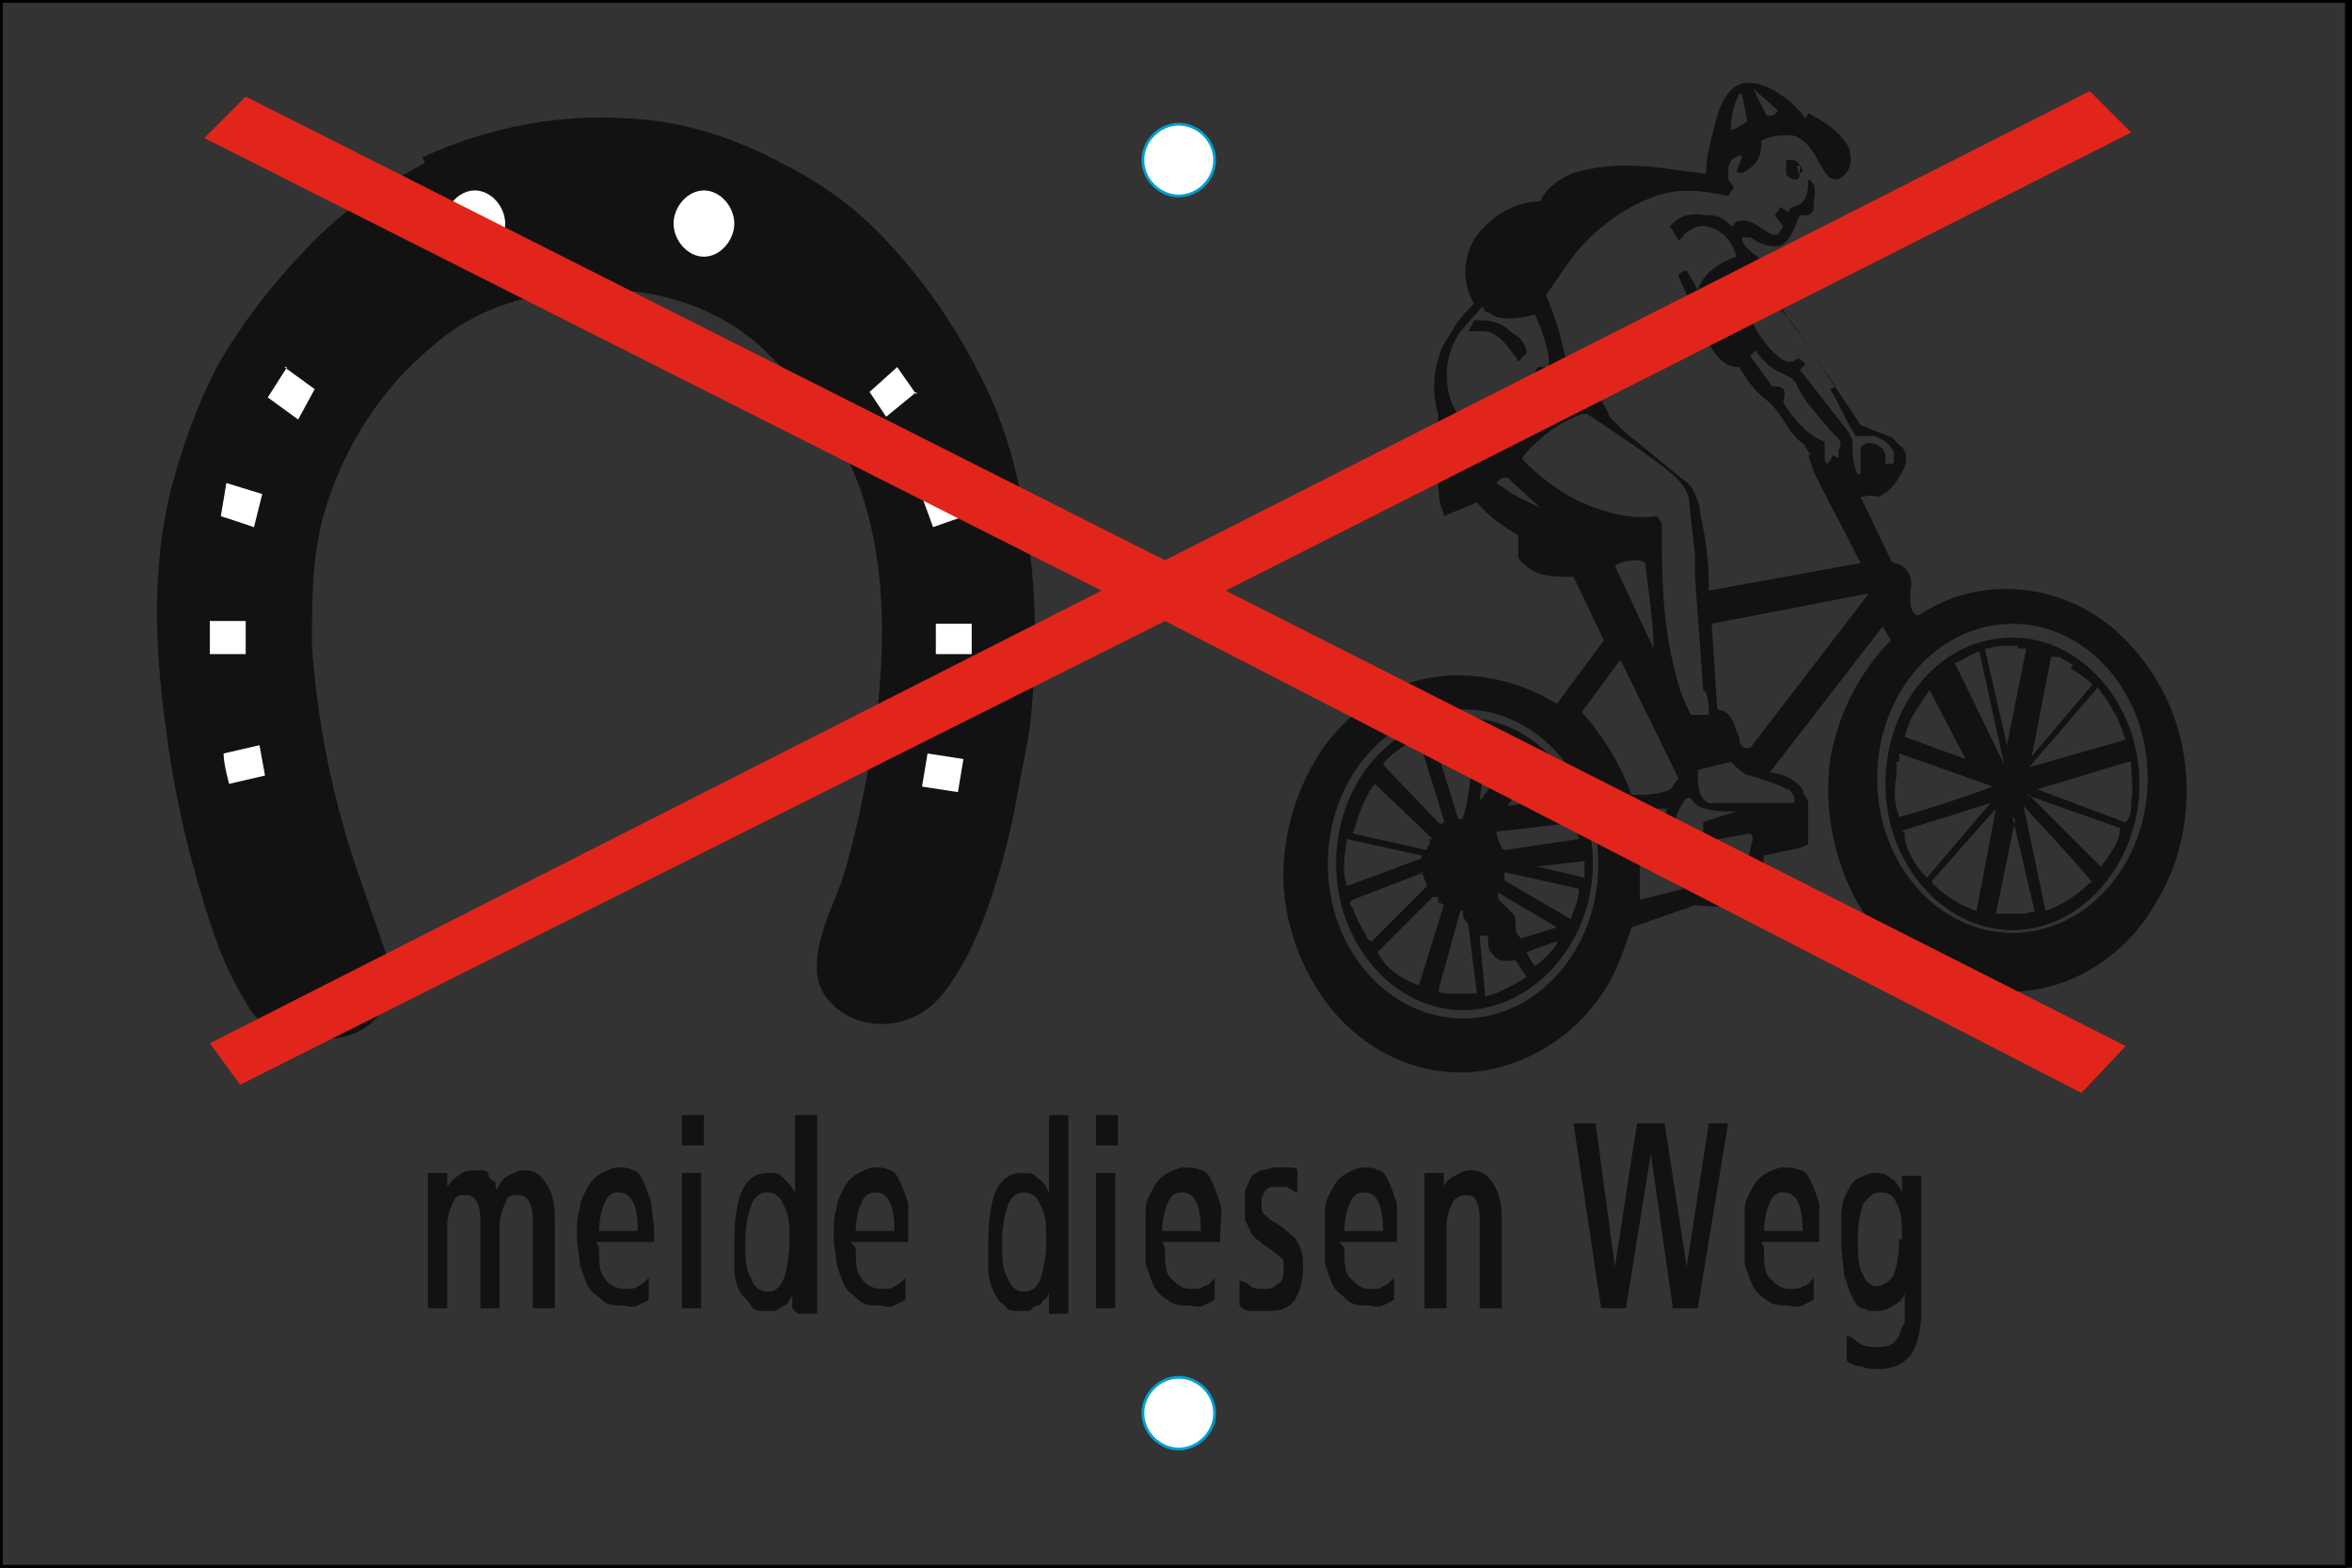 <?xml version="1.0" encoding="UTF-8"?>
<svg id="Layer_1" xmlns="http://www.w3.org/2000/svg" version="1.1" viewBox="0 0 85.2 56.8">
  <rect x="0" y="0" width="85.2" height="56.8" fill="#333333" stroke="none"/>
  <!-- Generator: Adobe Illustrator 29.3.1, SVG Export Plug-In . SVG Version: 2.1.0 Build 151)  -->
  <defs>
    <style>
      .st0 {
        fill: #24272a;
      }

      .st0, .st1, .st2, .st3, .st4 {
        fill-rule: evenodd;
      }

      .st1, .st4 {
        fill: #fff;
      }

      .st2, .st5 {
        fill: #121212;
      }

      .st3 {
        fill: #e1251b;
      }

      .st6 {
        stroke: #000;
      }

      .st6, .st4, .st7 {
        stroke-width: .1px;
      }

      .st6, .st7 {
        fill: none;
      }

      .st4 {
        stroke: #009fd1;
        stroke-miterlimit: 10;
      }

      .st7 {
        stroke: #131515;
      }
    </style>
  </defs>
  <g id="Wegweiser_farbig">
    <path class="st7" d="M0,56.8h85V0H0v56.7Z"/>
  </g>
  <g id="Text">
    <polygon class="st0" points="37.4 27.7 37.4 27.7 37.4 27.8 37.4 27.7"/>
    <path class="st2" d="M15.4,5.9l-.9.5c-1.1.6-2.1,1.3-3,2.2-1.4,1.4-2.7,3-3.7,4.8-.7,1.4-1.2,2.8-1.6,4.3-.7,2.8-.6,5.8-.2,8.6.3,2.5.9,5,1.7,7.4.3.9.7,1.8,1.2,2.6.3.6.8,1,1.4,1.2.6.2,1.3.2,2,.1.5-.1,1-.3,1.4-.8.3-.3.5-.8.5-1.2,0-.3,0-.7-.2-1l-.9-2.6c-1-2.8-1.6-5.7-1.8-8.6,0-1.7,0-3.4.5-5,.7-2.3,2.1-4.4,3.8-5.8,1-.9,2.2-1.5,3.5-1.8,2.9-.7,6.2-.3,8.5,1.8l.3.3c1.8,1.7,2.7,3.4,3.1,4.4,1.2,3,1.1,6.6.6,9.8-.3,1.6-.6,3.2-1.1,4.8-.4,1.1-1,2.2-.9,3.4.1.9.9,1.5,1.6,1.7.7.2,1.4.1,2-.2.8-.4,1.3-1.2,1.8-2.1.7-1.3,1.4-3.5,1.8-5.6.1-.7.4-2,.5-2.7.4-3.6.1-6.1-.2-7.8-.3-1.8-.8-3.5-1.6-5-1-2-2.3-3.8-3.8-5.3-1-1-2.2-1.8-3.4-2.4-1.7-.9-3.5-1.5-5.4-1.6-2.6-.2-5.2.3-7.6,1.4h0Z"/>
    <path class="st1" d="M33.2,14.3l-.7-1-1,.9.6.9,1.1-.9h0ZM10.4,13.3l-.7,1.1,1.1.8.6-1.1-1.1-.8h0ZM33.4,18l.4,1.1s1.1-.4,1.2-.4c0,0-.4-1.2-.3-1.2l-1.2.5h0ZM8.2,17.5l-.2,1.2,1.2.4.3-1.2-1.3-.4h0ZM35.2,22.6h-1.3v1.1h1.3v-1.1ZM8.9,22.5h-1.3v1.2h1.3v-1.2ZM34.9,27.5l-1.3-.2-.2,1.2,1.3.2.2-1.2h0ZM8.1,27.3c0,.4.2,1.1.2,1.1l1.3-.3-.2-1.1-1.3.3h0ZM17.2,6.9c-.6,0-1.1.6-1.1,1.2s.5,1.2,1.1,1.2,1.1-.6,1.1-1.2-.5-1.2-1.1-1.2ZM25.5,6.9c-.6,0-1.1.6-1.1,1.2s.5,1.2,1.1,1.2,1.1-.6,1.1-1.2-.5-1.2-1.1-1.2Z"/>
    <path class="st2" d="M64.4,4l-.9-.8.5,1c.2,0,.3,0,.4-.2,0,0,0,0,0,0h0ZM63,3.4h0c-.2.4-.3.8-.3,1.3.2,0,.4-.2.6-.3,0,0-.2-1-.2-1ZM65.3,6.2h0c0,0,0-.1-.1-.2h-.1c0,.2.2.4,0,.5-.1,0-.3,0-.4-.2,0-.2,0-.4,0-.5h.2c.1,0,.2,0,.3.2,0,0,0,.3,0,.3ZM61.9,11.2h0c0,0-.2.1-.2.2.2.3.4.5.7.7,0,0,0,0,.1,0,0,0,0-.1,0-.2l-.7-.8h0ZM54.7,12l.3.2c.2.2.3.4.3.6l-.3.3c0,0-.1-.2-.2-.3-.3-.4-.6-.8-1.1-.8-.2,0-.3,0-.5,0l.2-.4c.4,0,.8,0,1.2.3h0ZM53.7,11.1l-.7.8c-.7.8-.8,2.2-.2,3.1.2.4.5.7.9,1,.2.1.3.4.5.2.8-.8,1.6-1.5,2.5-1.9l-.3-.4-.9-.2.2-.4h.4c0-.1,0-.3,0-.4-.1-.5-.3-1.1-.5-1.5-.4.1-.9.2-1.3.1-.2,0-.3-.2-.5-.2h0ZM52.6,15.5v1.1c0,.1,0,.2,0,.3.3,0,.5-.2.8-.3l-.9-1h0ZM66.6,16.6v-.3c.1-.1.1-.3,0-.4-.4-.4-.8-.9-1.2-1.4-.1-.2-.2-.3-.3-.5,0-.1-.1-.2-.2-.3-.2-.1-.4-.2-.6-.3-.3-.2-.5-.4-.7-.7l-.2.2.8,1.1c0,0,.1,0,.2,0,0,0,.1,0,.2.1.1.1,0,.4,0,.5.4.6.9,1.2,1.5,1.4,0,.2,0,.4,0,.6,0,0,0,.2.1.2,0,0,.1-.1.2-.3h0ZM66.5,14l-2.5-3.6h-.1c-.2,0-.3.1-.5.2-.1.1-.2.3-.2.5.3.7.7,1.4,1.2,1.8.2.2.5.3.7.1,0,0,0,0,.1,0l.2.2-.2.2,1.8,2.3c0,0,0,.1.1.2,0,.4,0,.9.2,1.3,0,0,0,0,0,0,0,0,.1,0,.1-.1s0,0,0-.1c0-.3,0-.6,0-.8.2-.2.5-.2.7,0,.1,0,.2.2.2.4,0,0,0,.2,0,.2h.3c0-.2,0-.3,0-.4-.1-.3-.4-.5-.7-.6-.2,0-.3,0-.5,0,0,0-.1,0-.2,0,0,0,0-.1-.1-.2-.3-.5-.5-1-.8-1.5h0ZM54.2,17.5l.3.2c.4.3.9.5,1.3.7l-1.2-1.1h0c-.1,0-.2,0-.3.1h0ZM65.6,16.5l-.2-.3c0-.1-.2-.2-.3-.3-.4-.4-.6-1-1.1-1.4-.4-.3-.7-.7-1-1.2-.3,0-.5-.1-.7-.3-.4-.4-.6-1-.9-1.5h0l-1.8,1.3c-.7.5-1.5.8-2.4,1,.5.3.9.7,1.1,1.3l.5.5,2.2,1.8c.2.1.3.3.4.5.1.2.2.5.2.8.2.8.3,1.7.3,2.5,0,0,0,.1,0,.2l5.5-1-1.6-3.1c-.1-.2-.2-.5-.3-.8h0ZM59.4,20.3h0c-.3,0-.6,0-.9.2l1.4,3c0-1-.2-2.1-.3-3.1h0ZM61.7,25l-.3-4.1c0-.3,0-.5,0-.8l-.2-1.8c0-.7-.6-1.1-1.1-1.5-.8-.6-1.7-1.2-2.6-1.8h-.2c-.8.3-1.5.8-2.1,1.5,0,0-.1.1,0,.2.8.8,1.8,1.5,2.9,1.8.6.2,1.3.3,1.9.2,0,0,.2.2.2.3,0,1.8,0,3.6.5,5.4.1.5.3,1,.5,1.4,0,0,0,.1.1.1.2,0,.4,0,.6,0,0,0,0,0,0,0,0-.3,0-.5-.1-.8h0ZM62,22.5l.2,3.1c0,.2.2.1.3.2.3.2.3.5.5.9,0,.1,0,.3.2.4,0,0,.1,0,.2,0l4.3-5.6-5.7,1.1h0ZM73.1,23.5c.1,0,.2,0,.3,0l-.7,3.5h0l-.8-3.5c.2,0,.4-.1.6-.1h.6ZM75,24.2c.3.2.6.4.8.6l-2.2,2.6s0,0,0,0l.7-3.6c0,0,.2,0,.3,0l.5.3ZM69.2,26.1c.2-.4.5-.8.7-1.1l1.3,2.5-2.2-.8h0c0-.1.2-.6.2-.6h0ZM70.9,24c.2-.1.5-.3.8-.4l.9,4.1h0c0,0,0,.1,0,0l-1.8-3.7s0,0,0,0h.1c0,0,0,0,0,0ZM76.7,26c.1.3.2.5.3.8l-3.5,1,2.5-2.9c.1.2.3.4.4.6l.3.5h0ZM58.7,23.9l-1.4,1.9c.8.9,1.4,1.9,1.8,3,.5,0,1,0,1.4-.2.1-.1.2-.3.3-.4l-2.1-4.3h0ZM64.9,28.6h-.2c0-.1-1.3-.5-1.3-.5-.2,0-.5-.3-.7-.5-.4.1-.8.2-1.2.3,0,.5,0,1,.4,1.2h3.1c0-.2,0-.3-.2-.5h0ZM55,27.1l-1.3,1.8s0,0-.1.1c0,0,0,0,0,0l.3-2.4c.3,0,.6.1.9.3h.3v.2ZM56.8,28.9s0,0,0,0l-2.2.3,1.3-1.7c.3.3.6.7.8,1.1v.3ZM68.8,27.6c0,0,0-.2,0-.3l3.4,1.2c-1.1.4-2.3.8-3.4,1.1-.2-.5-.2-1-.1-1.5v-.5c0,0,0,0,0,0ZM52.6,26.6c.2,0,.5,0,.7,0,0,1,0,2.1-.3,3,0,.1-.2.1-.2,0l-.9-2.9h.7ZM77.2,27.6c0,.5.1,1,0,1.5,0,.2,0,.5-.2.7l-3.2-1.2,3.3-1h0ZM51.4,26.8l.9,2.9c0,0,0,.1,0,.1,0,0-.1.1-.2,0l-2-2.1c.2-.3.5-.5.8-.7l.5-.3h0ZM60.3,29.3h-.9c0,.1.2.7.2.7.2,0,.4,0,.6-.1l.2-.6h0ZM57,29.8l.2.6-2.7.4c-.2-.1-.2-.4-.3-.6,0-.1.2-.1.3-.1l2.6-.3ZM51.8,30.4c0,.1,0,.2-.1.3,0,0,0,.1,0,.1l-2.7-.6c.2-.6.4-1.3.8-1.8l2.1,2h0ZM73.4,28.8l3.4,1.2c0,.5-.4,1-.7,1.4,0,0-2.6-2.6-2.6-2.6ZM68.9,30.1l3.2-1-2.3,2.7c-.4-.4-.7-.9-.8-1.4,0,0,0-.2,0-.2ZM55.6,31.4l1.8-.2c0,.2,0,.4,0,.6l-1.7-.4h0s0,0,0,0ZM61.2,28.9h0c-.2,0-.2.2-.3.3-.4.6-.3,1.5.1,2,.4.5,1,.7,1.5.5.4-.1.8-.4.9-.9,0-.2.2-.4,0-.6l-1.7.3v-.7c-.1,0,1.2-.4,1.2-.4-.5,0-1,0-1.4-.2l-.4-.4h0ZM51.5,30.9c0,0,0,.1,0,.2l-2.7,1c-.2-.5-.1-1.1,0-1.7l2.7.6h0ZM60.4,31.6l-.3-.5c0,0,0-.2-.1-.2h-.6c0,.6,0,1.1,0,1.7h0c0,0,1.6-.4,1.6-.4-.2-.1-.3-.3-.5-.5ZM75.8,31.9c-.5.5-1.1.9-1.7,1.1l-.8-3.8s2.6,2.8,2.5,2.8ZM70,31.9l2.3-2.6-.7,3.7c-.6-.2-1.1-.5-1.6-1,0,0,0,0,0,0ZM72.9,29.6l.8,3.4c0,.1-.2,0-.3.1-.4,0-.7,0-1.1,0,0,0,0,0,0,0l.7-3.4h0ZM57.2,32.2c0,.4-.2.8-.3,1.1l-2.4-1.4c0,0,0-.2,0-.3l2.7.6h0ZM54.2,32.3h0l2.2,1.3-1.3.4c-.1-.1-.2-.2-.2-.4s0-.4-.1-.5l-.5-.5c0,0-.1-.2,0-.2h0s0,0,0,0ZM51.5,31.6l.2.5-2,2c-.1,0-.2-.1-.2-.2-.2-.3-.4-.7-.5-1,0,0-.2-.2,0-.3l2.6-1h0ZM56.4,34.2c-.2.3-.5.6-.8.8-.1-.1-.2-.3-.3-.5l1.1-.4ZM52.1,32.7c0,0,.1,0,.2.1l-.9,2.9c-.6-.2-1.2-.6-1.5-1.2l2-2s0,0,0,0h.2ZM54.1,34.6c.2.3.5.2.8.2l.4.6c-.5.3-1,.6-1.5.7l-.2-2.2h.3c0,.2,0,.5.1.6h0ZM53,33.2c0,.1.2.2.2.4l.3,2.4c-.3,0-.6,0-.9,0-.2,0-.4,0-.5-.1l.8-2.9h.1v.2s0,0,0,0ZM65.5,4.1h0c.6.3,1.2.7,1.5,1.3,0,.2.1.4,0,.6,0,.2-.3.5-.5.5-.3,0-.4-.3-.6-.6-.2-.4-.5-.9-1-1-.4,0-.7,0-1.1.2,0,.3,0,.5-.2.8-.2.2-.5.5-.7.3l.2-.5c0-.1-.1-.1-.2,0-.2,0-.3.3-.3.5,0,0,0,.2,0,.2,0,.2.2.3.2.4l-.2.3c-.9-.2-1.8-.3-2.6,0-.9.3-1.8.9-2.5,1.6-.6.6-1,1.3-1.5,2,.4.9.6,1.7.8,2.7,1.1-.1,2-.6,3-1.2.4-.3.9-.6,1.2-1,0,0,.1-.2.2-.3l-.4-.9c0-.1.2-.2.3-.2l.4.7c.2-.6.8-1,1.4-1.2-.1-.4-.3-.7-.6-.9-.3-.2-.7-.3-1-.1,0,0-.2.1-.3.2,0,0-.1.2-.2.2l-.3-.5c.3-.4.8-.5,1.3-.4.2,0,.5,0,.7.2,0,0,.2.2.3.2,0-.2.2-.2.4-.2.3,0,.6.3,1,.5,0,0,.1,0,.2,0l.2-.3h0c0,0-.3-.4-.3-.4l.2-.3.3.2c0-.2.2-.2.4-.3.3-.2.3-.6.3-.9,0,0,.1,0,.2.2.1.2,0,.4,0,.7,0,.2,0,.3-.2.4,0,0-.2,0-.3,0-.2.4-.3.9-.7,1.1-.4.1-.8-.1-1.1-.3-.1,0-.3,0-.3,0,0,.2.1.3.2.4.2.2.4.3.6.5.1.1.2.3.3.5.1.3,0,.7.2,1,.1.3.4.5.6.8l2.4,3.6,1,.4c.2,0,.3.3.5.4.2.2.2.6,0,.9-.2.4-.5.8-.9.9-.2-.1-.4,0-.6,0l1.1,2.3c0,.1.2.1.4.2.3.2.4.6.3.9,0,.1,0,.3,0,.4,0,.2.1.5.3.5,2.2-1.5,5.2-1.2,7.2.6,1.2,1.1,2.1,2.6,2.4,4.4.3,1.8,0,3.8-1,5.4-1,1.8-2.8,3-4.7,3.2-2,.2-4.1-.7-5.5-2.3-1.3-1.6-1.9-4-1.6-6.1.3-1.7,1.1-3.2,2.2-4.3l-.3-.5-4.1,5.3c.4,0,.9.2,1.2.6,0,.2.2.3.2.5,0,.3,0,.7,0,1,0,.1,0,.3,0,.5,0,0-.1,0-.2.1l-1.4.3c0,.4-.2.7-.4,1-.2.4-.6.7-1,.8-.4.1-.8,0-1.1,0l-2.3.8c-.2.6-.4,1.2-.7,1.8-1,1.9-2.8,3.1-4.7,3.4-2.1.3-4.2-.6-5.6-2.4-.9-1.2-1.5-2.7-1.6-4.3-.1-1.8.5-3.7,1.5-5.1.7-.9,1.5-1.6,2.4-2,1.9-.9,4.2-.6,6,.5l1.7-2.3-1.1-2.3c-.6,0-1.2,0-1.6-.3-.1-.1-.3-.2-.4-.4,0-.2,0-.5,0-.8-.5-.3-1.1-.7-1.5-1.2l-1.2.5s0,0,0-.1c-.2-.4-.2-.9-.2-1.3,0-.8,0-1.5,0-2.3-.2-.6-.2-1.4,0-2,.1-.4.3-.7.5-1,.2-.4.5-.7.8-1-.5-.8-.4-1.9.2-2.6.6-.7,1.4-1.1,2.2-1.1.2-.5.7-.8,1.1-1,.6-.2,1.3-.3,2-.3,1,0,2,.2,2.9.3h0c0-.5.1-.9.2-1.3.1-.4.2-.9.4-1.3.2-.4.5-.7.9-.7.5,0,.9.2,1.3.5.3.2.6.5.8.8h0ZM53,25.7c-2.7,0-4.9,2.5-4.9,5.6s2.2,5.6,4.9,5.6,4.9-2.5,4.9-5.6-2.2-5.6-4.9-5.6ZM53,26c-2.6,0-4.6,2.4-4.6,5.3s2.1,5.3,4.6,5.3,4.7-2.4,4.7-5.3-2.1-5.3-4.7-5.3ZM72.9,22.6c-2.7,0-4.9,2.5-4.9,5.6s2.2,5.6,4.9,5.6,4.9-2.5,4.9-5.6-2.2-5.6-4.9-5.6ZM72.9,23.1c-2.6,0-4.6,2.4-4.6,5.3s2.1,5.3,4.6,5.3,4.6-2.4,4.6-5.3-2.1-5.3-4.6-5.3Z"/>
    <polygon class="st3" points="39.9 21.4 7.4 5 8.9 3.5 42.2 20.3 75.7 3.3 77.2 4.8 44.4 21.4 77 37.9 75.4 39.6 42.2 22.5 8.7 39.3 7.6 37.8 39.9 21.4"/>
    <path class="st5" d="M19.3,47.4v-3.2c0-.6-.2-.9-.5-.9s-.4,0-.5.3c-.1.2-.2.5-.2.8v3h-.7v-3.2c0-.6-.2-.9-.5-.9s-.4,0-.5.3c-.1.2-.2.5-.2.8v3h-.7v-4.5c0-.2,0-.3,0-.4h.7v.5h0c.1-.1.2-.3.4-.4.1-.1.3-.2.6-.2s.2,0,.3,0c0,0,.2,0,.2.2,0,0,.1.2.2.2s0,.2.1.3c.1-.2.2-.4.4-.5s.4-.2.6-.2c.4,0,.6.2.8.5s.3.7.3,1.3v3.2h-.8,0Z"/>
    <path class="st5" d="M21.7,45.2c0,.5,0,.9.2,1.1.1.2.4.4.7.4s.4,0,.5-.1c.1,0,.3-.2.4-.3v.8c0,0-.2.1-.4.2s-.4,0-.6,0-.5,0-.7-.2-.4-.3-.5-.5c-.1-.2-.2-.5-.3-.8,0-.3-.1-.6-.1-1s0-.7.1-1c0-.3.2-.6.3-.8.1-.2.3-.4.5-.5.2-.1.4-.2.6-.2s.4,0,.5.1c.2,0,.3.2.4.4.1.2.2.5.3.8,0,.3.1.7.1,1.1v.3h-2.1,0ZM22.4,43.2c-.2,0-.4.1-.5.4-.1.2-.2.6-.2,1h1.4c0-.9-.2-1.4-.7-1.4h0Z"/>
    <path class="st5" d="M24.7,41.5v-1.1h.8v1.1h-.8ZM24.7,47.4v-4.9h.7v4.9h-.7Z"/>
    <path class="st5" d="M28.7,47.4h0c0-.1,0-.2,0-.3v-.3h0c0,0,0,.2-.1.3,0,0-.1.2-.2.2,0,0-.2.1-.3.2-.1,0-.2,0-.4,0-.2,0-.4,0-.5-.2s-.3-.3-.4-.5-.2-.5-.2-.8c0-.3,0-.7,0-1,0-.8.1-1.5.3-1.9.2-.4.5-.6.9-.6s.4,0,.6.2c.1.1.3.3.4.5h0v-2.8h.8v6.8c0,.2,0,.3,0,.4h-.7ZM28.6,45c0-.5,0-1-.2-1.3-.1-.3-.3-.5-.6-.5s-.5.2-.6.5c-.1.3-.2.7-.2,1.3s0,1,.2,1.3c.1.3.3.5.6.5s.5-.2.6-.5.2-.8.2-1.3Z"/>
    <path class="st5" d="M31,45.2c0,.5,0,.9.2,1.1.1.2.4.4.7.4s.4,0,.5-.1c.1,0,.3-.2.4-.3v.8c0,0-.2.1-.4.2s-.4,0-.6,0-.5,0-.7-.2-.4-.3-.5-.5-.2-.5-.3-.8c0-.3-.1-.6-.1-1s0-.7.1-1c0-.3.2-.6.3-.8.1-.2.3-.4.5-.5.2-.1.4-.2.6-.2s.4,0,.5.1c.2,0,.3.2.4.4.1.2.2.5.3.8,0,.3,0,.7,0,1.1v.3h-2.1,0ZM31.7,43.2c-.2,0-.4.1-.5.4-.1.2-.2.6-.2,1h1.4c0-.9-.2-1.4-.7-1.4Z"/>
    <path class="st5" d="M38,47.4h0c0-.1,0-.2,0-.3v-.3h0c0,0,0,.2-.2.3,0,0-.1.2-.2.2s-.2.1-.3.2c0,0-.2,0-.4,0-.2,0-.4,0-.5-.2-.2-.1-.3-.3-.4-.5-.1-.2-.2-.5-.2-.8s0-.7,0-1c0-.8.1-1.5.3-1.9.2-.4.5-.6.9-.6s.4,0,.6.2c.2.1.3.3.4.5h0v-2.8h.7v6.8c0,.2,0,.3,0,.4h-.7ZM37.9,45c0-.5,0-1-.2-1.3-.1-.3-.3-.5-.6-.5s-.5.2-.6.5c-.1.3-.2.7-.2,1.3s0,1,.2,1.3c.1.3.3.5.6.5s.5-.2.6-.5.2-.8.2-1.3Z"/>
    <path class="st5" d="M39.7,41.5v-1.1h.8v1.1h-.8ZM39.7,47.4v-4.9h.7v4.9h-.7Z"/>
    <path class="st5" d="M42.2,45.2c0,.5,0,.9.2,1.1.2.2.4.4.7.4s.4,0,.5-.1c.2,0,.3-.2.4-.3v.8c0,0-.2.1-.4.2s-.4,0-.6,0-.5,0-.7-.2c-.2-.1-.4-.3-.5-.5s-.2-.5-.3-.8c0-.3,0-.6,0-1s0-.7,0-1c0-.3.2-.6.3-.8.1-.2.3-.4.5-.5.2-.1.4-.2.6-.2s.4,0,.6.1c.2,0,.3.2.4.4.1.2.2.5.3.8s0,.7,0,1.1v.3h-2.1ZM42.8,43.2c-.2,0-.4.1-.5.4-.1.2-.2.6-.2,1h1.4c0-.9-.2-1.4-.7-1.4Z"/>
    <path class="st5" d="M47.2,46c0,.4-.1.8-.3,1.1s-.5.4-1,.4-.4,0-.6,0c-.2,0-.3-.1-.4-.2v-.9c.1,0,.3.1.4.2s.3.1.5.1.3,0,.5-.2c.1,0,.2-.2.2-.4s0-.2,0-.4c0-.1-.2-.2-.3-.3l-.4-.3c-.1,0-.2-.2-.3-.2,0,0-.2-.2-.2-.3,0,0-.1-.2-.2-.4,0-.1,0-.3,0-.5s0-.4,0-.5.1-.3.2-.5.2-.2.4-.3c.2,0,.3-.1.5-.1s.4,0,.5,0,.3,0,.3.1v.8c-.1,0-.2-.1-.4-.2-.1,0-.3,0-.4,0s-.3,0-.4.2-.1.2-.1.4,0,.3.1.4c0,0,.2.2.4.3l.3.2c.2.2.4.3.5.5.1.2.2.4.2.7h0Z"/>
    <path class="st5" d="M48.7,45.2c0,.5,0,.9.2,1.1s.4.4.7.4.4,0,.5-.1c.1,0,.3-.2.4-.3v.8c0,0-.2.1-.4.2s-.4,0-.6,0-.5,0-.7-.2-.4-.3-.5-.5-.2-.5-.3-.8c0-.3,0-.6,0-1s0-.7,0-1c0-.3.2-.6.3-.8.1-.2.3-.4.5-.5.2-.1.4-.2.6-.2s.4,0,.5.1c.2,0,.3.2.4.4.1.2.2.5.3.8,0,.3,0,.7,0,1.1v.3h-2.1,0ZM49.4,43.2c-.2,0-.4.1-.5.4-.1.2-.2.6-.2,1h1.4c0-.9-.2-1.4-.7-1.4Z"/>
    <path class="st5" d="M53.6,47.4v-3c0-.4,0-.7-.1-.8,0-.2-.2-.3-.4-.3s-.4.1-.5.3-.2.5-.2.9v2.9h-.8v-4.4c0-.2,0-.3,0-.5h.7c0,.2,0,.2,0,.3v.2h0c0-.1.2-.3.4-.4.2-.1.3-.2.6-.2.4,0,.6.2.8.5.2.3.3.7.3,1.2v3.3h-.7,0Z"/>
    <path class="st5" d="M61.5,47.4h-.9l-.8-5.6h0l-.9,5.6h-.9l-1-6.7h.8l.7,5.2h0l.8-5.2h1l.8,5.2h0l.8-5.2h.7l-1.1,6.7h0Z"/>
    <path class="st5" d="M63.9,45.2c0,.5,0,.9.2,1.1s.4.4.7.4.4,0,.5-.1c.2,0,.3-.2.4-.3v.8c0,0-.2.1-.4.2s-.4,0-.6,0-.5,0-.7-.2c-.2-.1-.4-.3-.5-.5s-.2-.5-.3-.8c0-.3,0-.6,0-1s0-.7,0-1c0-.3.2-.6.3-.8.1-.2.3-.4.5-.5.2-.1.4-.2.6-.2s.4,0,.6.1c.2,0,.3.2.4.4.1.2.2.5.3.8,0,.3,0,.7,0,1.1v.3h-2.1ZM64.6,43.2c-.2,0-.4.1-.5.4-.1.2-.2.6-.2,1h1.4c0-.9-.2-1.4-.7-1.4Z"/>
    <path class="st5" d="M69.3,49c-.3.4-.7.6-1.2.6s-.4,0-.7-.1c-.2,0-.4-.1-.5-.2v-.9c.2,0,.3.2.5.3s.4.1.6.1.4,0,.5-.1c.1,0,.2-.2.3-.3,0-.1.1-.3.2-.5,0-.2,0-.4,0-.6v-.5h0c0,.2-.2.4-.4.5-.2.1-.3.2-.6.2s-.3,0-.5-.1c-.2,0-.3-.2-.4-.4-.1-.2-.2-.5-.3-.8,0-.3-.1-.7-.1-1.2s0-.7,0-1c0-.3.1-.6.2-.8s.2-.4.4-.5.4-.2.6-.2.4,0,.6.2c.2.1.3.3.4.5h0v-.6h.7v4.8c0,.7-.1,1.3-.4,1.7h0ZM68.9,44.9c0-.6,0-1-.2-1.3-.1-.3-.3-.4-.6-.4s-.4.2-.6.4c-.1.3-.2.7-.2,1.3s0,1,.2,1.3c.1.3.3.4.5.4s.5-.2.6-.4c.1-.3.2-.7.2-1.3h0Z"/>
  </g>
  <g id="Wegweiser_Form">
    <path class="st6" d="M0,56.8h85V0H0v56.7Z"/>
  </g>
  <g id="Wegweiser_Form_Konturlinie_für_Webseite_-_Zeichenfläche">
    <path d="M85.2,56.8H0V0h85.2v56.8ZM.1,56.7h84.9V.1H.1v56.5Z"/>
  </g>
  <g id="Löcher">
    <path class="st4" d="M42.7,4.5c.7,0,1.3.6,1.3,1.3s-.6,1.3-1.3,1.3-1.3-.6-1.3-1.3.6-1.3,1.3-1.3Z"/>
    <path class="st4" d="M42.7,49.9c.7,0,1.3.6,1.3,1.3s-.6,1.3-1.3,1.3-1.3-.6-1.3-1.3.6-1.3,1.3-1.3Z"/>
  </g>
</svg>